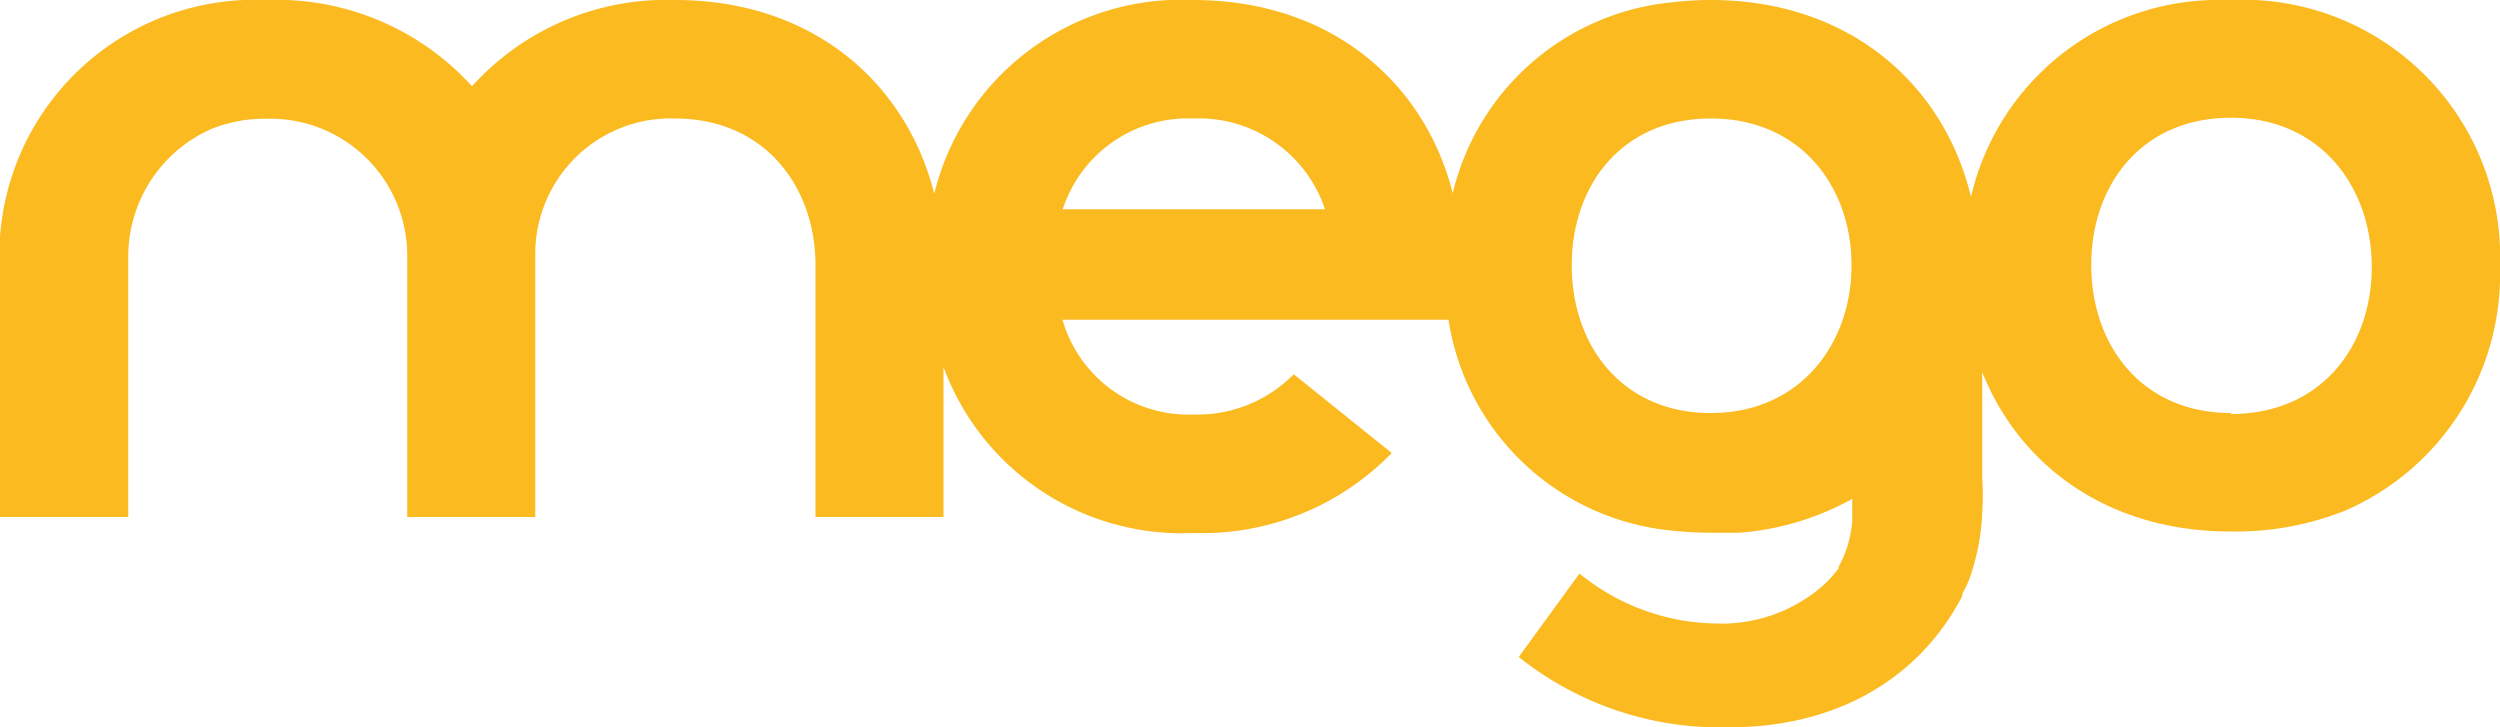 <svg id="Layer_1" data-name="Layer 1" xmlns="http://www.w3.org/2000/svg" viewBox="0 0 100 29.09"><defs><style>.cls-1{fill:#faba20;}</style></defs><title>mego</title><path class="cls-1" d="M89.25,2.32H89A10.16,10.16,0,0,0,78.84,10.2C77.77,5.72,74,2.32,68.43,2.32h0a12.54,12.54,0,0,0-1.52.09h0a10,10,0,0,0-8.8,7.64C57,5.65,53.27,2.32,47.72,2.32a10.17,10.17,0,0,0-10.35,7.75C36.26,5.66,32.54,2.32,27,2.32a10.47,10.47,0,0,0-8.12,3.45A10.54,10.54,0,0,0,10.7,2.32h-.07A10.22,10.22,0,0,0,0,11.8v.74c0,.13,0,.26,0,.39V23H5.13V13.32h0v-.71A5.58,5.58,0,0,1,8.45,7.48a5.74,5.74,0,0,1,2.22-.41,5.48,5.48,0,0,1,5.62,5.55V23h5.12V13.74c0-.26,0-.52,0-.78s0-.33,0-.48A5.42,5.42,0,0,1,27,7.06c3.58,0,5.62,2.72,5.62,5.87v.14h0V23h5.12v-6a10.16,10.16,0,0,0,10,6.64,10.58,10.58,0,0,0,7.93-3.2l-3.92-3.15a5.4,5.4,0,0,1-4,1.61,5.24,5.24,0,0,1-5.25-3.79H57.94a10,10,0,0,0,9,8.44h0a15,15,0,0,0,1.52.08h.89l.21,0h0a11,11,0,0,0,4.14-1.15c.13-.07.27-.13.39-.21v.88a4.48,4.48,0,0,1-.54,1.83.16.16,0,0,0,0,.07,5.37,5.37,0,0,1-.5.57l-.15.14a6.15,6.15,0,0,1-4.25,1.5,8.81,8.81,0,0,1-5.47-2L60.75,28.6a12.91,12.91,0,0,0,8.45,2.81c4.26,0,7.58-1.95,9.29-5.25l0-.09h0a3.91,3.91,0,0,0,.34-.75,9,9,0,0,0,.46-2.5,10.62,10.62,0,0,0,0-1.4V17.21c1.49,3.72,5,6.37,9.94,6.37h.09a11.83,11.83,0,0,0,4.5-.84A10.31,10.31,0,0,0,100,13,10.29,10.29,0,0,0,89.25,2.32ZM42.51,10.69a5.26,5.26,0,0,1,5.21-3.63A5.32,5.32,0,0,1,53,10.69Zm25.93,8.15h-.16c-3.48-.08-5.41-2.77-5.41-5.91s1.93-5.79,5.41-5.87h.16c3.58,0,5.62,2.72,5.62,5.87S72,18.84,68.44,18.84Zm20.8,0c-3.59,0-5.59-2.73-5.59-5.92s2-5.89,5.59-5.89S94.87,9.8,94.87,13,92.82,18.88,89.24,18.88Z" transform="translate(0 -2.32)"/></svg>